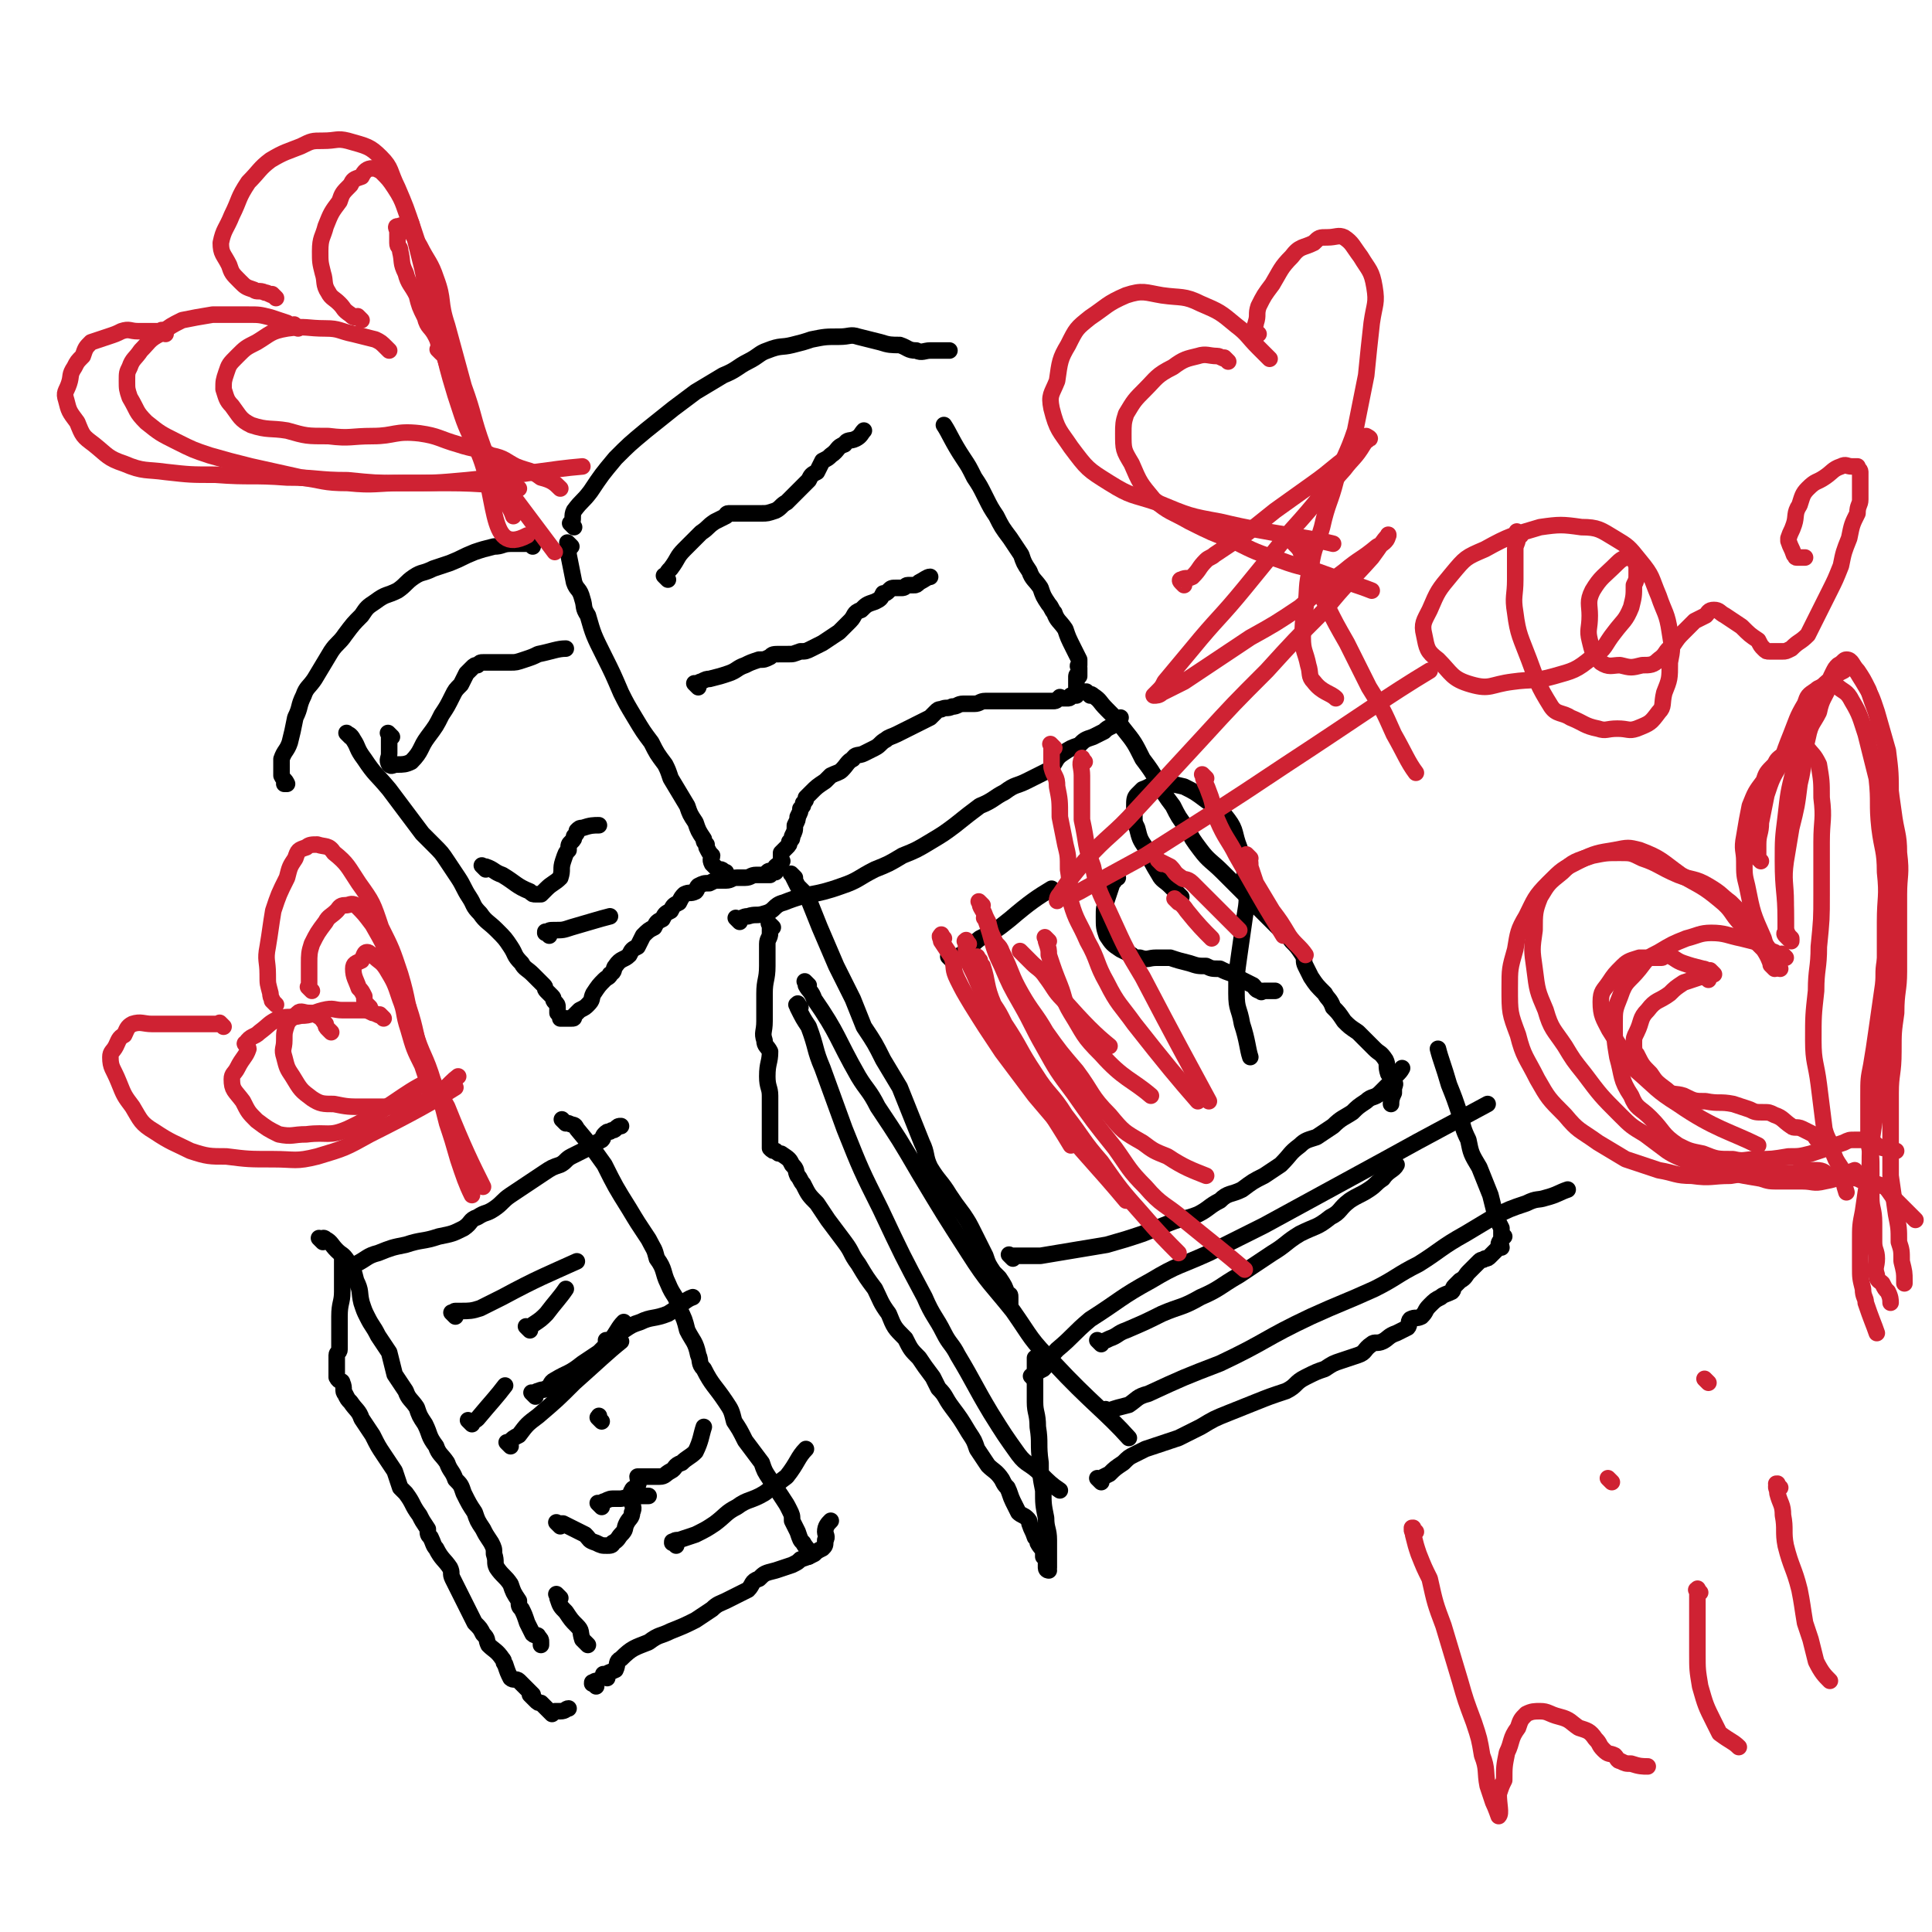<svg viewBox='0 0 700 700' version='1.1' xmlns='http://www.w3.org/2000/svg' xmlns:xlink='http://www.w3.org/1999/xlink'><g fill='none' stroke='#000000' stroke-width='6' stroke-linecap='round' stroke-linejoin='round'><path d='M117,450c-1,-1 -1,-1 -1,-1 -1,-1 0,0 0,0 0,0 0,0 0,0 1,0 1,-1 2,0 2,1 2,2 4,4 2,2 2,1 4,4 2,3 2,3 3,7 2,4 1,4 2,8 1,3 1,3 2,5 2,4 2,3 4,7 2,3 2,3 4,6 1,4 1,4 2,8 2,3 2,3 4,6 1,3 2,3 4,6 1,3 1,3 3,6 2,4 1,4 4,8 1,3 2,3 4,6 1,3 2,3 3,6 2,2 2,2 3,5 2,4 2,4 4,7 1,3 1,3 3,6 1,2 1,2 3,5 1,2 1,2 1,4 1,3 0,3 1,5 2,3 3,3 5,6 1,3 1,3 3,6 0,2 0,2 1,3 1,2 1,2 2,5 1,2 1,2 2,4 1,1 2,0 2,1 1,1 1,1 1,2 0,1 0,1 0,1 '/><path d='M205,407c-1,-1 -1,-1 -1,-1 -1,-1 0,0 0,0 0,0 0,0 0,0 1,1 1,1 2,1 2,1 2,0 3,2 5,6 5,6 10,13 4,8 4,8 9,16 3,5 3,5 7,11 2,4 2,3 3,7 3,4 2,5 4,9 2,5 3,4 4,9 2,4 2,4 3,8 2,4 3,4 4,9 1,2 0,3 2,5 3,6 4,6 8,12 2,3 2,3 3,7 2,3 2,3 4,7 3,4 3,4 6,8 1,3 1,3 3,6 2,3 2,3 4,6 2,3 2,3 3,5 1,2 1,2 1,4 1,2 1,2 2,4 1,3 1,3 2,4 1,2 2,2 2,4 1,0 0,0 0,1 '/><path d='M126,460c-1,-1 -1,-1 -1,-1 -1,-1 0,0 0,0 0,0 0,0 0,0 2,0 2,0 4,-1 4,-2 4,-3 8,-4 5,-2 5,-2 10,-3 6,-2 6,-1 12,-3 5,-1 5,-1 9,-3 3,-2 2,-3 5,-4 3,-2 3,-1 6,-3 3,-2 3,-3 6,-5 3,-2 3,-2 6,-4 3,-2 3,-2 6,-4 3,-2 3,-2 6,-3 2,-1 2,-2 4,-3 2,-1 2,-1 4,-2 2,-1 2,-1 4,-2 1,-1 1,-1 3,-2 1,-1 0,-1 1,-2 1,-1 1,-1 2,-1 1,-1 1,0 2,-1 1,-1 1,-1 2,-1 '/><path d='M220,608c-1,-1 -1,-1 -1,-1 -1,-1 0,0 0,0 0,0 0,0 0,0 0,0 -1,0 0,0 1,-1 2,-1 4,-2 1,-2 0,-3 2,-4 4,-4 5,-4 10,-6 4,-3 4,-2 8,-4 5,-2 5,-2 9,-4 3,-2 3,-2 6,-4 2,-2 3,-2 5,-3 4,-2 4,-2 8,-4 2,-2 1,-3 4,-4 2,-2 2,-2 6,-3 3,-1 3,-1 6,-2 2,-1 2,-1 3,-2 3,-1 3,-1 5,-2 1,-1 1,-1 3,-2 1,-1 1,-1 1,-3 1,-1 0,-2 0,-3 0,-2 1,-3 2,-4 '/><path d='M125,456c-1,-1 -1,-1 -1,-1 -1,-1 0,0 0,0 0,0 0,0 0,0 0,2 0,2 0,4 0,1 0,1 0,2 0,3 0,3 0,7 0,4 -1,4 -1,9 0,2 0,2 0,5 0,1 0,1 0,3 0,2 0,2 0,4 0,1 -1,1 -1,2 0,1 0,1 0,2 0,1 0,1 0,2 0,1 0,1 0,2 0,1 0,1 0,2 1,2 2,1 2,2 1,2 0,3 1,4 1,2 1,2 2,3 2,3 3,3 4,6 2,3 2,3 4,6 2,4 2,4 4,7 2,3 2,3 4,6 1,3 1,3 2,6 1,1 1,1 2,2 3,4 2,4 5,8 1,2 1,2 3,5 0,2 0,2 1,3 1,2 1,3 2,4 2,4 3,4 5,7 1,2 0,2 1,4 1,2 1,2 2,4 1,2 1,2 2,4 1,2 1,2 2,4 1,2 1,2 2,4 2,2 2,2 3,4 2,2 1,2 2,4 2,2 3,2 5,5 1,1 0,1 1,2 1,3 1,3 2,5 1,1 2,0 3,1 1,1 1,1 2,2 2,2 2,2 3,3 0,0 -1,0 -1,0 1,1 1,1 2,2 1,1 1,1 2,1 1,1 1,1 1,1 1,1 1,1 1,1 1,1 1,1 2,2 0,0 0,-1 1,-1 1,0 1,0 2,0 2,0 2,-1 3,-1 '/><path d='M203,579c-1,-1 -1,-1 -1,-1 -1,-1 0,0 0,0 0,0 0,0 0,0 0,0 0,0 0,0 -1,-1 0,0 0,0 0,0 0,0 0,0 0,1 0,1 0,1 1,3 1,3 3,5 2,3 2,3 4,5 2,2 1,2 2,5 1,1 1,1 2,2 '/><path d='M216,611c-1,-1 -1,-1 -1,-1 -1,-1 0,0 0,0 0,0 0,0 0,0 0,0 -1,0 0,0 0,-1 1,-1 1,-1 '/><path d='M192,482c-1,-1 -1,-1 -1,-1 -1,-1 0,0 0,0 1,0 1,0 2,-1 3,-2 3,-2 5,-4 3,-4 5,-6 7,-9 '/><path d='M221,487c-1,-1 -1,-1 -1,-1 -1,-1 0,0 0,0 2,0 2,0 3,-1 2,-1 1,-2 3,-3 3,-2 3,-2 6,-3 4,-2 5,-1 10,-3 5,-3 6,-5 9,-6 '/><path d='M218,546c-1,-1 -1,-1 -1,-1 -1,-1 0,0 0,0 0,0 0,0 0,0 1,0 1,-1 2,-1 2,-1 2,-1 4,-1 1,0 1,0 2,0 5,-1 6,-1 10,-1 '/><path d='M171,516c-1,-1 -1,-1 -1,-1 -1,-1 0,0 0,0 0,0 0,0 0,0 1,0 2,0 3,-1 5,-6 7,-8 10,-12 '/><path d='M218,515c-1,-1 -1,-1 -1,-1 -1,-1 0,0 0,0 0,0 0,-1 0,-1 '/><path d='M185,524c-1,-1 -1,-1 -1,-1 -1,-1 0,0 0,0 0,0 0,0 0,0 2,-2 2,-2 4,-3 3,-4 3,-4 7,-7 7,-6 7,-6 13,-12 9,-8 12,-11 17,-15 '/><path d='M165,477c-1,-1 -1,-1 -1,-1 -1,-1 0,0 0,0 1,0 0,-1 1,-1 1,0 1,0 2,0 3,0 4,0 7,-1 4,-2 4,-2 8,-4 13,-7 16,-8 27,-13 '/><path d='M194,506c-1,-1 -1,-1 -1,-1 -1,-1 0,0 0,0 1,0 1,-1 2,-1 2,-1 2,0 3,-1 2,-1 1,-2 3,-3 5,-3 5,-2 10,-6 3,-2 3,-2 6,-4 2,-2 2,-2 4,-4 3,-4 3,-5 5,-7 '/><path d='M203,553c-1,-1 -1,-1 -1,-1 -1,-1 0,0 0,0 1,0 1,0 2,0 2,1 2,1 4,2 2,1 2,1 4,2 2,2 1,2 4,3 2,1 2,1 4,1 1,0 2,0 2,-1 2,-1 2,-2 3,-3 2,-2 1,-2 2,-4 1,-2 2,-2 2,-4 1,-2 0,-2 0,-4 0,-2 -1,-3 0,-4 0,-1 2,-1 2,-2 1,-1 0,-2 0,-3 0,0 1,0 1,0 1,0 1,0 2,0 3,0 3,0 5,0 2,0 2,-1 4,-2 2,-1 1,-2 4,-3 2,-2 3,-2 5,-4 2,-4 2,-6 3,-9 '/><path d='M245,560c-1,-1 -1,-1 -1,-1 -1,-1 0,0 0,0 0,0 0,0 0,0 0,0 -1,0 0,0 0,-1 1,-1 2,-1 3,-1 3,-1 6,-2 4,-2 4,-2 7,-4 4,-3 4,-4 8,-6 4,-3 5,-2 10,-5 4,-3 4,-3 8,-6 4,-5 4,-7 7,-10 '/><path d='M288,318c-1,-1 -1,-1 -1,-1 -1,-1 0,0 0,0 0,0 0,0 0,0 1,2 1,2 2,4 1,1 1,1 2,2 0,2 1,1 2,3 2,5 2,5 4,10 3,7 3,7 6,14 3,6 3,6 6,12 2,5 2,5 4,10 4,6 4,6 7,12 3,5 3,5 6,10 2,5 2,5 4,10 2,5 2,5 4,10 2,4 1,5 3,9 3,5 4,5 7,10 2,3 2,3 5,7 2,3 2,3 4,7 2,4 2,4 4,8 1,3 1,3 3,6 1,1 1,1 2,2 2,3 2,3 3,6 1,0 1,0 1,1 0,1 0,1 0,2 0,0 0,0 0,0 0,0 0,0 0,1 '/><path d='M395,252c-1,-1 -1,-1 -1,-1 -1,-1 0,0 0,0 0,0 0,0 0,0 1,1 1,0 2,1 3,2 2,2 5,5 3,3 3,3 6,7 4,5 4,5 7,11 3,4 3,4 6,9 2,4 2,4 5,8 2,4 2,4 5,8 2,4 2,4 5,8 3,4 4,4 8,8 3,3 3,3 7,7 4,4 4,4 7,7 3,3 3,3 6,6 2,2 3,2 5,5 2,2 2,2 4,5 1,2 0,2 1,4 1,2 1,2 2,4 2,3 2,3 5,6 1,2 2,2 3,5 2,2 2,2 4,5 2,2 2,2 5,4 1,1 1,1 2,2 2,2 2,2 4,4 2,2 2,1 4,4 1,2 0,2 1,5 1,1 2,1 2,3 1,1 0,1 0,3 0,1 0,1 0,1 -1,2 -1,3 -1,4 '/><path d='M268,334c-1,-1 -1,-1 -1,-1 -1,-1 0,0 0,0 2,0 2,-1 4,-1 3,-1 3,0 6,-1 4,-1 3,-3 7,-4 10,-4 10,-2 21,-6 6,-2 6,-3 12,-6 5,-2 5,-2 10,-5 5,-2 5,-2 10,-5 5,-3 5,-3 9,-6 5,-4 5,-4 9,-7 5,-2 5,-3 9,-5 4,-3 4,-2 8,-4 4,-2 4,-2 8,-4 3,-3 2,-4 5,-6 3,-2 3,-2 6,-3 2,-2 2,-2 5,-3 2,-1 2,-1 4,-2 1,-1 1,-1 3,-2 1,-1 2,-2 3,-3 '/><path d='M367,456c-1,-1 -1,-1 -1,-1 -1,-1 0,0 0,0 2,0 2,0 4,0 4,0 4,0 7,0 6,-1 6,-1 12,-2 6,-1 6,-1 12,-2 7,-2 7,-2 13,-4 5,-2 5,-2 10,-4 5,-2 5,-1 10,-3 4,-2 4,-3 8,-5 3,-3 4,-2 8,-4 4,-3 4,-3 8,-5 3,-2 3,-2 6,-4 4,-4 3,-4 7,-7 2,-2 3,-2 6,-3 3,-2 3,-2 6,-4 3,-3 4,-3 7,-5 2,-2 2,-2 5,-4 2,-2 3,-1 5,-3 2,-2 2,-2 4,-4 2,-3 3,-3 4,-5 '/><path d='M280,336c-1,-1 -1,-1 -1,-1 -1,-1 0,0 0,0 0,0 0,0 0,0 0,2 0,2 0,3 0,2 -1,2 -1,4 0,4 0,4 0,8 0,5 -1,5 -1,10 0,5 0,5 0,10 0,4 -1,4 0,7 0,2 1,2 2,4 0,4 -1,4 -1,9 0,4 1,4 1,7 0,2 0,2 0,4 0,2 0,2 0,4 0,2 0,2 0,4 0,0 0,0 0,1 0,1 0,1 0,2 0,1 0,1 0,2 0,0 0,0 0,1 0,1 0,1 0,1 1,1 1,1 2,1 1,1 1,1 2,1 3,2 3,2 4,4 2,2 1,2 2,4 1,1 1,2 2,3 2,4 2,4 5,7 2,3 2,3 4,6 3,4 3,4 6,8 3,4 2,4 5,8 3,5 3,5 6,9 2,4 2,5 5,9 2,5 2,5 6,9 2,4 2,4 5,7 2,3 2,3 5,7 1,2 1,2 2,4 3,3 2,3 5,7 3,4 3,4 6,9 2,3 2,3 3,6 2,3 2,3 4,6 2,2 3,2 5,5 1,2 1,2 2,3 1,2 1,3 2,5 1,2 1,2 2,4 1,1 2,1 3,2 1,1 1,1 1,2 1,3 1,2 2,5 1,1 1,1 1,2 1,2 2,2 2,4 0,0 0,0 0,1 0,0 1,0 1,1 0,1 0,1 0,1 0,1 0,1 0,1 0,1 0,1 0,1 0,1 1,1 1,1 0,0 0,0 0,0 0,0 0,0 0,0 -1,-1 0,-1 0,-1 0,0 0,0 0,-1 0,-2 0,-2 0,-3 0,-3 0,-3 0,-6 0,-4 -1,-4 -1,-8 -1,-5 -1,-5 -1,-10 -1,-5 -1,-5 -1,-10 -1,-7 0,-7 -1,-13 0,-5 -1,-5 -1,-9 0,-8 0,-10 0,-16 '/><path d='M399,537c-1,-1 -1,-1 -1,-1 -1,-1 0,0 0,0 2,-1 2,-1 4,-2 2,-2 2,-2 5,-4 2,-2 2,-2 4,-3 2,-1 2,-1 4,-2 6,-2 6,-2 12,-4 4,-2 4,-2 8,-4 5,-3 5,-3 10,-5 5,-2 5,-2 10,-4 5,-2 5,-2 11,-4 4,-2 3,-3 7,-5 4,-2 4,-2 7,-3 3,-2 3,-2 6,-3 3,-1 3,-1 6,-2 3,-1 2,-2 5,-4 1,-1 2,0 4,-1 2,-1 2,-2 5,-3 2,-1 2,-1 4,-2 1,-1 0,-2 1,-3 2,-1 2,0 4,-1 2,-2 1,-2 3,-4 2,-2 2,-2 4,-3 1,-1 2,-1 4,-2 1,-1 0,-1 1,-2 1,-1 1,-1 2,-2 2,-1 2,-2 3,-3 1,-1 1,-1 2,-2 1,-1 1,-1 2,-2 1,-1 1,0 2,-1 1,0 1,0 2,-1 1,-1 1,-1 2,-2 1,-1 1,-1 2,-1 0,-1 -1,-1 -1,-1 0,-1 1,-2 2,-3 0,0 -1,0 -1,0 0,-1 0,-1 0,-1 0,-1 0,-1 0,-2 -1,-2 -1,-2 -2,-4 -1,-4 -1,-4 -2,-8 -2,-5 -2,-5 -4,-10 -3,-5 -3,-5 -4,-10 -2,-4 -2,-5 -3,-9 -2,-6 -2,-6 -4,-11 -2,-7 -3,-9 -4,-13 '/><path d='M399,487c-1,-1 -1,-1 -1,-1 -1,-1 0,0 0,0 0,0 0,0 0,0 2,0 2,0 4,-1 3,-1 3,-2 6,-3 7,-3 7,-3 13,-6 7,-3 7,-2 14,-6 7,-3 7,-4 14,-8 6,-4 6,-4 12,-8 5,-3 5,-4 10,-7 6,-3 6,-2 11,-6 4,-2 3,-3 7,-6 3,-2 4,-2 7,-4 3,-2 2,-2 5,-4 2,-3 4,-3 5,-5 '/><path d='M402,512c-1,-1 -1,-1 -1,-1 -1,-1 0,0 0,0 0,0 0,0 0,0 1,0 1,0 1,0 3,-1 3,-1 7,-2 3,-2 3,-3 7,-4 13,-6 13,-6 26,-11 17,-8 16,-9 33,-17 11,-5 12,-5 23,-10 8,-4 8,-5 16,-9 8,-5 8,-6 17,-11 5,-3 5,-3 10,-6 6,-3 6,-3 12,-5 4,-2 4,-1 7,-2 4,-1 5,-2 8,-3 '/><path d='M375,500c-1,-1 -1,-1 -1,-1 -1,-1 0,0 0,0 0,0 0,0 0,0 2,-2 2,-2 4,-3 3,-3 2,-4 5,-7 6,-5 6,-6 12,-11 11,-7 11,-8 22,-14 10,-6 10,-5 21,-10 10,-5 10,-5 20,-10 11,-6 11,-6 22,-12 11,-6 11,-6 22,-12 18,-10 26,-14 37,-20 '/><path d='M290,365c-1,-1 -1,-2 -1,-1 -1,0 0,0 0,1 2,4 2,4 4,7 3,8 2,8 5,15 4,11 4,11 8,22 6,15 6,15 13,29 8,17 8,17 16,32 3,7 4,7 7,13 2,4 3,4 5,8 6,10 6,11 12,21 5,8 5,8 10,15 3,4 4,3 8,7 3,3 4,4 7,6 '/><path d='M293,357c-1,-1 -1,-1 -1,-1 -1,-1 0,0 0,0 0,0 0,1 0,1 1,2 2,2 3,5 9,13 8,14 16,28 3,5 4,5 7,11 8,12 8,12 15,24 9,15 9,15 18,29 7,11 8,11 16,21 7,10 6,10 15,19 13,14 19,18 27,27 '/><path d='M345,348c-1,-1 -1,-1 -1,-1 -1,-1 0,0 0,0 0,0 0,0 0,0 2,0 2,0 4,-1 4,-2 3,-3 7,-6 6,-3 6,-3 11,-7 7,-6 10,-8 15,-11 '/><path d='M405,318c-1,-1 -1,-1 -1,-1 -1,-1 0,0 0,0 0,0 0,0 0,0 0,2 0,2 -1,3 -1,3 -1,3 -2,6 -1,3 -1,3 -1,6 0,4 0,4 1,7 2,3 2,3 5,5 2,1 2,1 4,2 1,1 1,1 3,1 3,1 3,0 6,0 2,0 2,0 5,0 3,1 3,1 7,2 3,1 3,1 6,1 2,1 2,1 5,1 2,1 2,1 5,2 1,1 1,1 3,2 2,1 2,1 4,2 1,1 1,2 3,2 0,1 0,0 1,0 2,0 3,0 4,0 '/><path d='M428,325c-1,-1 -1,-1 -1,-1 -1,-1 0,0 0,0 0,0 0,0 0,0 0,0 0,0 0,0 -2,-2 -2,-2 -3,-3 -2,-2 -3,-2 -4,-4 -3,-5 -3,-5 -5,-10 -2,-3 -2,-3 -3,-7 -1,-2 -1,-2 -1,-4 0,-2 0,-2 0,-4 0,-2 0,-3 1,-4 1,-1 1,-1 2,-2 3,-1 3,-2 6,-2 4,0 5,0 9,1 4,2 4,2 8,5 4,3 5,3 8,7 3,4 2,5 4,10 2,6 2,6 2,13 1,6 1,6 0,12 -1,7 -1,7 -2,14 -1,7 -1,7 -1,14 0,6 1,5 2,11 2,6 2,9 3,12 '/><path d='M193,198c-1,-1 -1,-1 -1,-1 -1,-1 0,0 0,0 -1,0 -1,0 -3,0 -2,0 -2,0 -4,0 -3,0 -3,1 -6,1 -4,1 -4,1 -7,2 -5,2 -4,2 -9,4 -3,1 -3,1 -6,2 -4,2 -4,1 -7,3 -3,2 -3,3 -6,5 -4,2 -4,1 -8,4 -3,2 -3,2 -5,5 -3,3 -3,3 -6,7 -2,3 -3,3 -5,6 -3,5 -3,5 -6,10 -2,3 -3,3 -4,6 -2,4 -1,4 -3,8 -1,5 -1,5 -2,9 -1,3 -2,3 -3,6 0,2 0,2 0,5 0,1 0,1 0,1 1,2 1,1 2,3 0,0 -1,0 -1,0 '/><path d='M208,191c-1,-1 -1,-1 -1,-1 -1,-1 0,0 0,0 0,0 0,0 0,0 1,-2 0,-3 1,-5 3,-4 3,-3 6,-7 4,-6 4,-6 9,-12 5,-5 5,-5 11,-10 5,-4 5,-4 10,-8 4,-3 4,-3 8,-6 5,-3 5,-3 10,-6 5,-2 5,-3 9,-5 4,-2 4,-3 7,-4 5,-2 5,-1 9,-2 4,-1 4,-1 7,-2 5,-1 5,-1 10,-1 4,0 4,-1 7,0 4,1 4,1 8,2 3,1 4,1 7,1 3,1 3,2 6,2 2,1 3,0 5,0 4,0 5,0 7,0 '/><path d='M127,267c-1,-1 -1,-1 -1,-1 -1,-1 0,0 0,0 0,0 0,0 0,0 0,0 -1,-1 0,0 0,0 1,0 2,2 2,3 1,3 4,7 4,6 4,5 9,11 6,8 6,8 12,16 2,2 2,2 4,4 3,3 3,3 5,6 2,3 2,3 4,6 2,3 2,4 4,7 2,3 1,3 4,6 2,3 3,3 6,6 3,3 3,3 5,6 2,3 1,3 4,6 1,2 2,2 4,4 2,2 2,2 4,4 1,1 0,1 1,2 1,1 1,1 2,2 1,1 0,1 1,2 1,1 1,1 1,2 0,1 0,1 0,2 0,0 0,0 0,0 0,0 0,0 0,0 1,1 1,1 1,2 0,0 0,0 0,0 1,0 1,0 2,0 0,0 0,0 0,0 1,0 1,0 2,0 1,0 1,0 1,-1 1,-1 1,-1 2,-2 2,-1 2,-1 3,-2 2,-2 1,-2 2,-4 2,-3 2,-3 4,-5 1,-1 2,-1 2,-2 2,-1 1,-2 2,-3 2,-3 3,-2 5,-4 1,-2 1,-2 3,-3 1,-2 1,-2 2,-4 2,-2 2,-2 4,-3 1,-2 1,-2 3,-3 1,-2 1,-2 3,-3 1,-2 1,-2 3,-3 1,-2 1,-2 2,-3 2,-1 2,0 4,-1 1,-1 0,-1 1,-2 2,-1 2,-1 4,-1 2,-1 2,-1 3,-1 2,0 2,0 3,0 2,0 2,-1 4,-1 2,0 2,0 3,0 2,0 2,-1 4,-1 0,0 0,0 1,0 1,0 1,0 2,0 1,0 1,0 2,0 0,0 -1,-1 -1,-1 1,-1 1,0 2,0 1,0 1,0 1,0 0,0 0,0 0,0 0,0 0,0 0,-1 0,-1 0,-1 0,-1 1,-1 2,-1 2,-2 1,0 0,0 0,-1 0,-1 0,-1 0,-2 1,-1 1,-1 2,-2 1,-1 1,-1 1,-2 1,-1 1,-1 1,-2 1,-2 1,-2 1,-4 1,-2 1,-2 1,-3 1,-2 1,-2 1,-3 1,-1 1,-1 1,-2 1,-1 1,-1 1,-2 1,-1 1,-1 2,-2 2,-2 2,-2 5,-4 1,-1 1,-1 2,-2 2,-1 3,-1 4,-2 2,-2 2,-3 4,-4 1,-2 2,-1 4,-2 2,-1 2,-1 4,-2 2,-1 2,-2 4,-3 1,-1 2,-1 4,-2 2,-1 2,-1 4,-2 2,-1 2,-1 4,-2 2,-1 2,-1 4,-2 1,-1 1,-1 2,-2 1,-1 1,-1 2,-1 2,-1 2,0 4,-1 2,0 2,-1 4,-1 2,0 2,0 4,0 2,0 2,-1 4,-1 1,0 1,0 3,0 1,0 1,0 3,0 2,0 2,0 4,0 1,0 1,0 3,0 1,0 1,0 2,0 2,0 2,0 4,0 1,0 1,0 3,0 0,0 0,0 1,0 1,0 1,0 2,0 1,0 1,-1 2,-1 0,-1 0,0 1,0 1,0 1,0 1,0 1,0 1,0 1,0 1,0 1,-1 1,-1 1,0 1,0 2,0 0,0 0,0 0,0 0,0 0,0 0,0 0,-1 0,-1 0,-1 0,0 0,0 0,0 0,-1 0,-1 0,-1 0,0 0,0 0,0 0,-1 0,-1 0,-2 0,0 0,0 0,0 0,-1 0,-1 0,-1 0,-1 0,-1 0,-1 0,-1 0,-1 0,-1 0,-1 1,0 1,0 0,0 0,-1 0,-1 0,-1 0,-1 0,-1 0,0 0,0 0,-1 0,0 0,0 0,0 0,0 0,0 0,0 -1,-1 0,-1 0,-1 0,-1 0,-1 0,-2 -1,-2 -1,-2 -2,-4 -2,-4 -2,-4 -3,-7 -2,-3 -3,-3 -4,-6 -1,-1 -1,-2 -2,-3 -2,-3 -2,-3 -3,-6 -2,-3 -3,-3 -4,-6 -2,-3 -2,-3 -3,-6 -2,-3 -2,-3 -4,-6 -3,-4 -3,-4 -5,-8 -2,-3 -2,-3 -4,-7 -2,-4 -2,-4 -4,-7 -2,-4 -2,-4 -4,-7 -4,-6 -5,-9 -7,-12 '/><path d='M207,198c-1,-1 -1,-1 -1,-1 -1,-1 0,0 0,0 0,0 0,0 0,0 0,2 0,2 0,4 1,5 1,5 2,10 1,3 2,2 3,6 1,3 0,3 2,6 2,7 2,7 6,15 3,6 3,6 6,13 2,4 2,4 5,9 3,5 3,5 6,9 2,4 2,4 5,8 1,2 1,2 2,5 3,5 3,5 6,10 1,3 1,3 3,6 1,3 1,3 3,6 0,1 0,1 1,2 0,1 0,1 0,1 1,2 1,2 2,3 0,1 -1,1 0,3 1,1 1,1 3,3 0,0 0,-1 0,-1 1,0 1,1 2,1 '/><path d='M242,210c-1,-1 -1,-1 -1,-1 -1,-1 0,0 0,0 0,0 0,0 0,0 0,0 0,0 0,0 -1,-1 0,0 0,0 0,0 0,0 0,0 1,-2 1,-2 2,-3 3,-4 2,-4 5,-7 3,-3 3,-3 6,-6 3,-2 2,-2 5,-4 2,-1 2,-1 4,-2 0,0 0,-1 1,-1 2,0 2,0 4,0 2,0 2,0 4,0 2,0 2,0 4,0 2,0 2,0 5,-1 2,-1 2,-2 4,-3 2,-2 2,-2 4,-4 2,-2 2,-2 4,-4 1,-2 1,-2 3,-3 1,-2 1,-2 2,-4 2,-1 2,-1 3,-2 3,-2 2,-3 5,-4 1,-2 2,-1 4,-2 2,-1 2,-2 3,-3 '/><path d='M253,249c-1,-1 -1,-1 -1,-1 -1,-1 0,0 0,0 1,0 1,-1 2,-1 2,-1 2,-1 3,-1 4,-1 4,-1 7,-2 3,-1 3,-2 6,-3 2,-1 2,-1 5,-2 2,0 2,0 4,-1 1,-1 1,-1 4,-1 1,0 1,0 2,0 3,0 2,0 5,-1 2,0 2,0 4,-1 2,-1 2,-1 4,-2 3,-2 3,-2 6,-4 2,-2 2,-2 4,-4 2,-2 1,-3 4,-4 2,-2 2,-2 5,-3 2,-1 2,-1 3,-3 1,0 1,0 2,-1 1,-1 1,-1 3,-1 1,0 1,0 2,0 1,0 1,-1 2,-1 1,0 1,0 2,0 1,0 1,0 2,-1 2,-1 3,-2 4,-2 '/><path d='M142,267c-1,-1 -1,-1 -1,-1 -1,-1 0,0 0,0 0,1 0,1 0,2 0,3 0,3 0,5 0,2 -1,2 0,4 1,1 1,0 3,0 2,0 3,0 5,-1 4,-4 3,-5 6,-9 3,-4 3,-4 5,-8 2,-3 2,-3 4,-7 1,-2 1,-2 3,-4 1,-2 1,-2 2,-4 1,-1 1,-1 2,-2 1,-1 1,-1 2,-1 1,-1 1,-1 2,-1 2,0 2,0 4,0 3,0 3,0 6,0 2,0 2,0 5,-1 3,-1 3,-1 5,-2 5,-1 7,-2 10,-2 '/><path d='M176,315c-1,-1 -1,-1 -1,-1 -1,-1 0,0 0,0 0,0 1,0 1,0 3,1 3,2 6,3 5,3 5,4 10,6 1,1 1,1 2,1 1,0 1,0 2,0 1,-1 1,-1 2,-2 2,-2 3,-2 5,-4 1,-3 0,-3 1,-6 1,-3 1,-3 2,-4 0,-2 0,-2 1,-3 1,-1 1,-1 1,-2 1,-1 1,-1 1,-2 1,-1 1,-1 2,-1 3,-1 4,-1 6,-1 '/><path d='M199,339c-1,-1 -1,-1 -1,-1 -1,-1 0,0 0,0 0,0 0,0 0,0 0,0 -1,0 0,0 1,-1 1,-1 3,-1 3,0 3,0 6,-1 7,-2 10,-3 14,-4 '/></g>
<g fill='none' stroke='#CF2233' stroke-width='6' stroke-linecap='round' stroke-linejoin='round'><path d='M427,327c-1,-1 -1,-1 -1,-1 -1,-1 0,0 0,0 0,0 0,0 0,0 0,0 -1,-1 0,0 1,1 2,1 4,4 4,5 6,7 9,10 '/><path d='M453,311c-1,-1 -1,-1 -1,-1 -1,-1 0,0 0,0 1,2 1,2 1,4 1,3 1,3 2,6 3,5 3,5 6,10 3,4 3,4 6,9 2,3 4,4 6,7 '/><path d='M421,313c-1,-1 -1,-1 -1,-1 -1,-1 0,0 0,0 0,0 0,0 0,0 2,1 2,1 4,2 2,2 1,2 4,4 1,1 2,0 4,2 8,8 11,11 17,17 '/><path d='M437,282c-1,-1 -1,-1 -1,-1 -1,-1 0,0 0,0 0,1 0,1 0,1 1,3 1,2 2,5 2,5 1,5 3,10 3,7 4,7 7,13 4,7 4,7 8,14 4,7 6,10 9,15 '/><path d='M371,346c-1,-1 -1,-1 -1,-1 -1,-1 0,0 0,0 0,0 0,0 0,0 1,1 1,1 2,2 1,1 1,1 2,2 2,2 3,2 5,5 3,4 3,5 6,8 8,9 12,13 17,17 '/><path d='M380,341c-1,-1 -1,-1 -1,-1 -1,-1 0,0 0,0 0,1 0,1 0,1 1,3 1,3 1,5 2,6 2,6 4,11 2,5 1,5 4,10 5,8 4,8 11,15 8,9 11,9 18,15 '/><path d='M393,276c-1,-1 -1,-2 -1,-1 -1,2 0,3 0,6 0,3 0,3 0,7 0,4 0,4 0,9 2,9 1,9 4,17 2,10 3,10 7,19 5,11 5,11 11,21 12,23 17,32 24,45 '/><path d='M382,271c-1,-1 -1,-1 -1,-1 -1,-1 0,0 0,0 0,0 0,0 0,0 0,1 0,1 0,2 0,3 0,3 0,6 1,4 2,3 2,7 1,5 1,5 1,11 1,5 1,5 2,10 1,4 1,4 1,9 1,6 0,6 1,12 2,7 3,7 6,14 4,7 3,8 7,15 4,8 5,8 10,15 11,14 16,20 23,28 '/><path d='M356,328c-1,-1 -2,-2 -1,-1 0,2 1,2 2,5 2,4 1,4 3,8 1,3 2,2 3,5 4,8 3,8 7,15 4,7 5,7 9,14 5,7 5,7 11,14 6,8 5,9 12,16 5,6 5,6 12,10 4,3 4,3 9,5 6,4 9,5 14,7 '/><path d='M358,334c-1,-1 -1,-1 -1,-1 -1,-1 0,0 0,0 3,8 2,9 6,17 3,7 3,7 7,14 4,7 4,8 8,15 5,9 5,9 11,17 7,10 7,10 15,20 5,7 5,8 11,14 6,7 7,6 14,12 11,9 15,12 22,18 '/><path d='M355,348c-1,-1 -1,-2 -1,-1 -1,0 -1,1 0,2 0,0 1,0 2,1 2,6 1,7 4,14 2,3 2,3 4,7 6,9 5,9 11,18 5,8 6,7 11,15 7,9 6,9 13,17 7,10 7,10 15,19 6,7 9,10 13,14 '/><path d='M351,342c-1,-1 -1,-2 -1,-1 -1,0 0,0 0,1 0,2 0,2 0,3 1,4 1,4 3,8 3,7 3,7 6,13 5,10 5,11 11,20 9,15 12,19 18,29 '/><path d='M342,340c-1,-1 -1,-2 -1,-1 -1,0 0,1 0,2 2,3 2,3 4,6 1,4 0,4 2,8 2,4 2,4 5,9 5,8 5,8 11,17 6,8 6,8 12,16 16,19 23,26 33,38 '/><path d='M469,194c-1,-1 -2,-2 -1,-1 0,1 0,2 1,4 2,2 2,2 3,5 1,2 2,2 3,4 3,7 2,7 6,14 3,6 3,6 7,13 4,8 4,8 8,16 5,8 5,8 9,17 4,7 5,10 8,14 '/><path d='M429,212c-1,-1 -1,-1 -1,-1 -1,-1 0,-1 0,-1 2,-1 2,0 4,-1 3,-3 2,-3 5,-6 1,-1 2,-1 3,-2 6,-4 6,-4 12,-8 5,-4 5,-4 10,-8 7,-5 7,-5 14,-10 7,-5 6,-5 13,-10 2,-2 2,-2 4,-3 1,-2 2,-2 3,-3 1,0 -1,-1 -1,-1 -1,1 0,2 -1,3 -3,5 -4,5 -7,9 -10,11 -9,11 -19,22 -8,10 -8,10 -17,21 -9,11 -10,11 -19,22 -5,6 -5,6 -10,12 -1,2 -1,2 -3,4 -1,1 -1,1 -1,1 1,0 2,0 3,-1 4,-2 4,-2 8,-4 12,-8 12,-8 24,-16 9,-5 9,-5 18,-11 8,-7 8,-7 16,-13 6,-5 6,-4 12,-9 2,-1 2,-1 3,-2 1,-1 1,-3 1,-2 -2,2 -3,4 -6,8 -8,9 -9,9 -17,19 -11,11 -11,11 -21,22 -12,12 -12,12 -23,24 -12,13 -12,13 -24,26 -9,10 -10,9 -19,19 -5,6 -5,6 -9,12 -1,1 -1,2 -1,2 0,1 0,0 0,0 5,-2 5,-1 10,-4 11,-6 11,-6 22,-12 11,-7 11,-7 22,-14 14,-9 14,-9 29,-19 26,-17 37,-25 52,-34 '/><path d='M551,194c-1,-1 -1,-1 -1,-1 -1,-1 0,0 0,0 0,1 0,1 0,1 0,3 -1,3 -1,5 0,6 0,6 0,11 0,6 -1,6 0,12 1,8 2,9 5,17 3,8 3,9 8,17 2,3 4,2 7,4 5,2 5,3 10,4 3,1 3,0 7,0 4,0 4,1 7,0 5,-2 5,-2 8,-6 2,-2 1,-3 2,-7 2,-5 2,-5 2,-11 1,-5 1,-5 0,-11 -1,-7 -2,-7 -4,-13 -3,-7 -2,-7 -7,-13 -4,-5 -4,-5 -9,-8 -5,-3 -6,-4 -12,-4 -7,-1 -8,-1 -15,0 -10,3 -11,3 -20,8 -7,3 -7,3 -12,9 -5,6 -5,6 -8,13 -2,4 -3,5 -2,9 1,5 1,6 5,9 5,5 5,7 12,9 7,2 7,0 15,-1 7,-1 8,0 15,-2 7,-2 8,-2 14,-7 5,-3 4,-4 8,-9 3,-4 4,-4 6,-9 1,-4 1,-4 1,-8 1,-2 1,-2 1,-4 0,-2 0,-2 0,-3 -1,-2 -1,-3 -2,-3 -2,0 -3,0 -5,2 -5,5 -6,5 -9,10 -2,4 -1,5 -1,9 0,5 -1,5 0,9 1,4 1,5 4,8 3,2 4,1 7,1 4,1 4,1 8,0 3,0 4,0 6,-2 3,-2 2,-3 5,-5 2,-3 2,-3 4,-5 2,-2 2,-2 4,-4 2,-1 2,-1 4,-2 1,-1 1,-2 3,-2 2,0 2,1 4,2 3,2 3,2 6,4 3,3 3,3 6,5 1,2 1,2 2,3 1,1 1,1 2,1 2,0 2,0 5,0 1,0 1,0 3,-1 3,-3 3,-2 6,-5 2,-4 2,-4 4,-8 2,-4 2,-4 4,-8 2,-4 2,-4 4,-9 1,-5 1,-5 3,-10 1,-5 1,-5 3,-9 0,-3 1,-3 1,-5 0,-2 0,-2 0,-3 0,-2 0,-2 0,-4 0,-2 0,-2 0,-3 0,-1 -1,-1 -1,-2 -1,0 -1,0 -2,0 -2,0 -2,-1 -4,0 -3,1 -3,2 -6,4 -3,2 -3,1 -6,4 -2,2 -2,3 -3,6 -2,3 -1,4 -2,7 -1,3 -1,2 -2,5 0,1 0,1 0,1 1,3 1,2 2,5 1,0 0,1 1,1 1,0 2,0 3,0 '/><path d='M513,555c-1,-1 -1,-1 -1,-1 -1,-1 0,0 0,0 0,0 0,0 0,0 0,0 0,-1 0,0 -1,0 0,1 0,2 1,4 1,4 2,7 2,5 2,5 4,9 2,9 2,9 5,17 3,10 3,10 6,20 2,7 2,7 5,15 2,6 2,6 3,12 2,5 1,6 2,11 1,3 1,3 2,6 1,2 2,5 2,5 1,-1 0,-4 0,-8 1,-3 1,-3 2,-5 0,-5 0,-5 1,-10 2,-4 1,-5 4,-9 1,-3 1,-3 3,-5 2,-1 3,-1 5,-1 3,0 3,1 7,2 4,1 4,2 7,4 3,1 4,1 6,4 2,2 1,2 3,4 2,2 2,1 4,2 1,1 1,2 2,2 2,1 2,1 4,1 3,1 4,1 6,1 '/><path d='M616,577c-1,-1 -1,-2 -1,-1 -1,0 0,0 0,1 0,1 0,1 0,2 0,2 0,2 0,4 0,3 0,3 0,6 0,3 0,3 0,7 0,1 0,1 0,3 0,6 0,6 1,12 2,7 2,7 5,13 1,2 1,2 2,4 4,3 5,3 7,5 '/><path d='M584,537c-1,-1 -1,-1 -1,-1 -1,-1 0,0 0,0 '/><path d='M645,539c-1,-1 -1,-1 -1,-1 -1,-1 0,0 0,0 0,0 0,0 0,0 0,0 0,-1 0,0 -1,1 0,1 0,3 1,4 2,4 2,8 1,5 0,6 1,11 2,8 3,8 5,16 1,5 1,6 2,12 1,3 1,3 2,6 1,4 1,4 2,8 2,4 3,5 5,7 '/><path d='M619,501c-1,-1 -1,-1 -1,-1 -1,-1 0,0 0,0 0,0 0,0 0,0 0,0 0,0 0,0 '/><path d='M619,355c-1,-1 -1,-1 -1,-1 -1,-1 0,0 0,0 0,0 0,0 0,0 -1,0 -1,0 -2,0 -3,1 -3,1 -6,2 -3,2 -3,2 -5,4 -4,3 -5,2 -8,6 -3,3 -2,4 -4,8 -1,2 -1,2 -1,4 0,2 0,3 1,4 2,4 2,4 5,7 2,3 2,3 6,6 2,2 3,1 6,2 4,2 4,2 8,2 5,1 5,0 10,1 3,1 3,1 6,2 2,1 2,1 5,1 2,0 2,0 4,1 3,1 3,2 6,4 1,1 2,0 4,1 2,1 2,1 4,2 1,1 1,2 2,2 1,0 1,0 1,0 '/><path d='M645,351c-1,-1 -1,-1 -1,-1 -1,-1 0,0 0,0 0,-1 -1,-2 -1,-3 -2,-3 -3,-3 -4,-7 -4,-9 -4,-9 -6,-19 -1,-4 -1,-4 -1,-9 0,-4 -1,-4 0,-9 1,-6 1,-6 2,-11 2,-5 2,-5 5,-9 1,-3 1,-3 4,-6 1,-2 1,-2 4,-4 1,-2 1,-2 3,-3 0,-1 0,-2 1,-2 2,0 2,1 3,2 3,4 3,3 5,7 1,6 1,6 1,12 1,8 0,8 0,16 0,10 0,10 0,19 0,9 0,9 -1,19 0,8 -1,8 -1,16 -1,9 -1,9 -1,18 0,8 1,8 2,16 1,8 1,8 2,16 1,4 2,4 3,8 1,3 1,3 3,6 1,5 1,6 2,9 '/><path d='M621,353c-1,-1 -1,-1 -1,-1 -1,-1 0,0 0,0 -1,0 -2,-1 -3,-1 -4,-1 -4,-1 -7,-2 -3,-1 -3,-2 -6,-3 -2,0 -1,1 -2,1 -3,0 -3,0 -6,0 -1,0 -1,0 -2,0 -3,1 -4,1 -6,3 -3,3 -3,3 -5,6 -2,3 -3,3 -3,7 0,5 1,6 3,10 5,8 5,8 10,15 7,6 7,7 15,12 13,9 19,10 29,15 '/><path d='M647,347c-1,-1 -1,-1 -1,-1 -1,-1 0,0 0,0 0,0 0,0 0,0 -2,0 -2,0 -3,-1 -3,-1 -2,-2 -4,-3 -4,-1 -4,-1 -8,-2 -5,-1 -6,-2 -11,-2 -4,0 -5,1 -9,2 -5,2 -5,2 -10,5 -4,2 -4,2 -7,6 -4,5 -5,4 -7,10 -2,5 -2,5 -2,10 0,6 0,6 1,12 2,7 1,8 5,14 2,5 3,4 7,8 5,5 4,6 10,10 4,2 4,2 9,3 5,2 5,2 11,2 4,1 4,0 9,0 5,0 5,0 11,-1 4,0 4,0 8,-1 3,-1 3,-1 6,-2 3,-1 3,-1 6,-2 2,-1 2,-1 4,-1 1,0 1,0 3,0 1,0 1,0 2,0 2,1 2,1 3,2 2,1 2,1 4,1 1,1 2,1 3,1 '/><path d='M649,340c-1,-1 -1,-1 -1,-1 -1,-2 -1,-2 -1,-3 0,-1 0,-2 0,-3 0,-10 -1,-10 -1,-21 0,-8 0,-8 1,-16 1,-9 1,-9 3,-17 1,-6 2,-6 3,-11 2,-6 2,-6 4,-12 2,-3 1,-3 3,-7 2,-2 2,-2 5,-4 1,-1 1,-1 3,-2 1,-1 1,-2 3,-1 2,1 2,2 4,5 3,5 3,5 5,11 2,7 2,7 4,14 1,8 1,8 1,17 1,8 1,8 1,16 0,7 0,7 0,14 0,8 0,8 -1,16 -1,6 -1,6 -2,13 -1,5 0,5 -1,11 -1,7 -1,7 -2,14 -1,7 -1,7 -2,13 -1,5 -1,5 -1,11 0,4 0,4 0,8 0,5 0,5 0,9 1,5 1,5 1,10 0,5 0,5 0,10 0,4 1,4 1,9 0,4 0,4 0,7 0,3 1,3 1,6 0,3 -1,3 0,6 0,2 1,2 2,3 1,2 1,2 2,3 1,2 1,3 1,4 '/><path d='M643,351c-1,-1 -1,-1 -1,-1 -1,-1 0,0 0,0 -1,-2 -1,-3 -3,-6 -4,-4 -4,-4 -8,-9 -4,-4 -3,-5 -8,-9 -6,-5 -7,-5 -14,-9 -7,-5 -7,-6 -15,-9 -4,-1 -4,-1 -9,0 -6,1 -7,1 -13,4 -6,3 -6,3 -11,8 -5,5 -5,6 -8,12 -3,5 -3,6 -4,12 -2,7 -2,7 -2,14 0,9 0,9 3,17 2,8 3,8 7,16 4,7 4,7 10,13 5,6 5,5 12,10 5,3 5,3 10,6 6,2 6,2 12,4 6,1 6,2 12,2 7,1 7,0 14,0 6,-1 6,-1 12,-1 5,0 5,0 11,0 4,-1 4,-1 8,-1 3,0 3,1 5,2 5,1 5,0 10,1 2,1 2,1 4,1 3,1 3,1 6,2 2,2 2,3 4,5 1,1 1,1 3,3 2,2 3,3 4,4 '/><path d='M649,341c-1,-1 -1,-1 -1,-1 -1,-1 -1,-1 -1,-1 -1,-1 0,-1 0,-1 0,-2 0,-2 0,-3 0,-4 0,-4 0,-8 0,-7 -1,-8 0,-15 1,-6 1,-6 2,-12 2,-8 2,-8 3,-16 2,-8 1,-9 3,-17 1,-5 2,-5 4,-9 1,-5 2,-5 4,-10 0,-2 0,-2 1,-4 1,-2 1,-2 2,-3 2,-1 2,-2 3,-2 2,0 2,2 4,4 2,3 2,3 4,7 2,7 3,7 4,14 3,7 2,8 3,15 1,8 1,8 2,15 1,8 2,8 2,15 1,8 0,8 0,15 0,7 0,7 0,14 0,7 0,7 0,14 0,7 -1,7 -1,15 -1,7 -1,7 -1,14 0,8 -1,8 -1,15 0,6 0,6 0,12 0,6 0,6 0,11 0,4 0,4 0,7 1,7 1,7 2,14 1,5 1,5 1,10 1,3 1,3 1,7 1,4 1,4 1,7 0,0 0,0 0,1 '/><path d='M637,337c-1,-1 -1,-1 -1,-1 -1,-1 0,0 0,0 -1,-1 -2,-2 -3,-3 -3,-3 -3,-3 -6,-6 -4,-3 -3,-3 -8,-6 -5,-3 -6,-2 -11,-4 -7,-3 -7,-4 -13,-6 -4,-2 -4,-2 -8,-2 -5,0 -5,0 -10,1 -6,2 -7,2 -11,6 -5,4 -5,4 -8,9 -2,5 -2,6 -2,12 -1,7 -1,7 0,14 1,8 1,8 4,15 2,7 3,7 7,13 3,5 3,5 7,10 6,8 6,8 13,15 4,4 4,4 9,7 4,3 4,3 8,6 3,2 4,2 8,4 3,1 3,1 7,2 4,1 4,1 8,2 5,1 5,1 11,2 3,1 3,1 7,1 4,0 4,0 8,0 4,0 4,1 8,0 6,-1 8,-3 11,-4 '/><path d='M638,312c-1,-1 -1,-1 -1,-1 -1,-1 0,-1 0,-1 0,-2 0,-2 0,-4 0,-4 1,-4 1,-8 1,-5 1,-5 2,-10 2,-6 2,-6 5,-11 2,-6 2,-6 4,-11 2,-5 2,-6 5,-11 1,-3 1,-3 4,-5 1,-1 2,-1 4,-2 1,0 1,0 3,0 3,3 4,2 6,6 3,5 3,6 5,12 2,8 2,8 4,16 1,9 0,9 1,18 1,8 2,8 2,16 1,9 0,9 0,18 0,9 0,9 0,18 0,9 0,9 -1,17 0,8 0,8 -1,16 0,7 0,7 -1,15 -1,7 -1,7 -2,14 -1,6 0,6 -1,12 -1,6 -1,6 -2,13 -1,5 -1,5 -1,11 0,4 0,4 0,9 0,4 0,4 1,8 0,3 1,3 1,5 2,6 3,8 4,11 '/><path d='M60,121c-1,-1 -1,-1 -1,-1 -1,-1 0,0 0,0 -1,0 -2,0 -3,0 -3,0 -3,0 -6,0 -3,0 -3,-1 -6,0 -2,1 -2,1 -5,2 -3,1 -3,1 -6,2 -2,2 -2,2 -3,5 -2,2 -2,2 -3,4 -2,3 -1,3 -2,6 -1,3 -2,3 -1,6 1,4 1,4 4,8 2,5 2,5 6,8 5,4 5,5 11,7 7,3 8,2 15,3 9,1 9,1 18,1 13,1 13,0 26,1 11,0 11,1 22,1 10,1 10,1 19,1 9,0 9,0 17,0 13,0 19,1 26,2 '/><path d='M100,108c-1,-1 -1,-1 -1,-1 -1,-1 0,0 0,0 -1,0 -2,-1 -3,-1 -2,-1 -3,0 -4,-1 -3,-1 -3,-1 -5,-3 -3,-3 -3,-3 -4,-6 -2,-4 -3,-4 -3,-8 1,-5 2,-5 4,-10 3,-6 2,-6 6,-12 4,-4 4,-5 8,-8 5,-3 6,-3 11,-5 4,-2 4,-2 8,-2 5,0 5,-1 9,0 7,2 8,2 12,6 4,4 3,5 6,11 3,7 3,7 6,16 3,9 3,9 5,18 3,11 2,11 5,21 2,10 2,10 5,20 3,9 3,10 7,18 9,17 4,41 19,33 '/><path d='M108,119c-1,-1 -1,-1 -1,-1 -1,-1 0,0 0,0 0,0 0,0 0,0 -2,0 -2,0 -3,-1 -3,-1 -3,-1 -6,-2 -4,-1 -4,-1 -8,-1 -7,0 -7,0 -13,0 -6,1 -6,1 -11,2 -4,2 -4,2 -8,5 -4,2 -4,3 -7,6 -2,3 -3,3 -4,6 -1,2 -1,2 -1,5 0,3 0,3 1,6 3,5 2,5 6,9 5,4 5,4 11,7 6,3 6,3 12,5 7,2 7,2 15,4 9,2 9,2 18,4 8,1 8,2 17,2 10,1 10,0 20,0 12,0 12,0 23,-1 21,-2 30,-4 42,-5 '/><path d='M131,116c-1,-1 -1,-1 -1,-1 -1,-1 0,0 0,0 0,0 0,0 0,0 -2,0 -2,0 -3,-1 -3,-2 -2,-2 -4,-4 -2,-2 -3,-2 -4,-4 -2,-3 -1,-4 -2,-7 -1,-4 -1,-4 -1,-8 0,-5 1,-5 2,-9 2,-5 2,-5 5,-9 1,-3 1,-3 4,-6 1,-2 1,-2 4,-3 1,-2 2,-3 4,-3 1,0 1,0 3,1 3,3 3,3 5,6 4,6 3,7 6,13 2,8 2,8 4,16 2,9 1,9 4,18 2,8 2,8 5,17 3,7 3,7 6,15 2,6 2,6 5,13 2,6 2,5 5,11 2,4 1,4 3,8 3,4 4,5 5,8 '/><path d='M141,127c-1,-1 -1,-1 -1,-1 -1,-1 0,0 0,0 0,0 0,0 0,0 0,0 0,0 0,0 -2,-2 -2,-2 -4,-3 -4,-1 -4,-1 -8,-2 -5,-1 -5,-2 -10,-2 -7,0 -7,-1 -14,0 -6,1 -6,2 -11,5 -4,2 -4,2 -7,5 -3,3 -3,3 -4,6 -1,3 -1,3 -1,6 1,3 1,4 3,6 3,4 3,5 7,7 6,2 7,1 13,2 7,2 7,2 15,2 8,1 8,0 16,0 8,0 8,-2 17,-1 7,1 7,2 14,4 6,2 6,1 12,4 5,1 5,2 9,4 5,2 5,1 9,4 4,1 5,2 7,4 '/><path d='M160,128c-1,-1 -1,-1 -1,-1 -1,-1 0,0 0,0 0,-2 0,-3 -1,-5 -2,-4 -3,-3 -4,-7 -2,-4 -2,-4 -3,-8 -2,-4 -3,-4 -4,-8 -2,-4 -1,-4 -2,-8 0,-2 -1,-1 -1,-3 0,-2 0,-2 0,-4 0,-1 -1,-2 0,-2 1,0 2,-1 3,0 3,3 3,4 5,7 3,6 4,6 6,12 3,8 1,8 4,17 3,11 3,11 6,22 4,11 3,11 7,22 3,8 4,7 8,14 9,12 12,16 18,24 '/><path d='M81,372c-1,-1 -1,-1 -1,-1 -1,-1 0,0 0,0 0,0 0,0 0,0 -2,0 -2,0 -3,0 -3,0 -3,0 -6,0 -3,0 -3,0 -7,0 -4,0 -4,0 -9,0 -3,0 -4,-1 -7,0 -2,1 -2,2 -3,4 -2,1 -2,2 -3,4 -1,2 -2,2 -2,4 0,4 1,4 3,9 2,5 2,5 5,9 3,5 3,6 8,9 6,4 7,4 13,7 6,2 7,2 13,2 8,1 8,1 17,1 8,0 8,1 16,-1 10,-3 10,-3 19,-8 16,-8 23,-12 31,-17 '/><path d='M100,364c-1,-1 -1,-1 -1,-1 -1,-1 0,0 0,0 0,0 0,0 0,0 0,0 0,0 0,0 -1,-2 -1,-2 -1,-3 -1,-4 -1,-3 -1,-7 0,-5 -1,-5 0,-10 1,-6 1,-7 2,-13 2,-6 2,-6 5,-12 1,-4 1,-4 3,-7 1,-3 1,-3 4,-4 1,-1 2,-1 4,-1 3,1 4,0 6,3 5,4 5,5 9,11 5,7 5,7 8,16 4,8 4,8 7,17 3,10 2,10 5,20 3,10 4,9 7,19 3,7 3,7 5,15 2,6 2,6 4,13 2,6 3,9 5,13 '/><path d='M120,374c-1,-1 -1,-1 -1,-1 -1,-1 -1,-1 -1,-2 0,0 0,0 0,0 -1,-1 -1,-2 -3,-3 -1,-1 -2,-1 -3,-1 -2,0 -3,-1 -4,0 -2,2 -3,2 -4,4 -1,3 -1,3 -1,6 0,3 -1,3 0,6 1,4 1,4 3,7 3,5 3,5 7,8 3,2 4,2 8,2 5,1 5,1 11,1 5,0 5,0 10,0 6,-1 7,0 12,-2 7,-3 8,-6 12,-9 '/><path d='M134,365c-1,-1 -1,-1 -1,-1 -1,-1 0,0 0,0 0,0 0,0 0,0 -1,-1 -1,-1 -1,-3 -1,-2 -1,-2 -2,-3 -1,-3 -2,-4 -2,-7 0,-2 1,-2 3,-3 1,-2 1,-3 2,-3 1,0 1,1 2,1 3,3 3,2 5,5 3,5 3,5 5,11 2,5 1,5 3,11 2,7 2,7 5,13 2,6 3,9 4,12 '/><path d='M139,369c-1,-1 -1,-1 -1,-1 -1,-1 0,0 0,0 -1,0 -2,-1 -3,-1 -2,-1 -2,-1 -4,-1 -3,0 -3,0 -7,0 -3,0 -3,-1 -7,0 -4,1 -4,2 -8,2 -4,1 -4,0 -8,1 -4,2 -3,2 -7,5 -2,2 -3,1 -5,4 -1,0 1,1 1,2 -1,3 -2,3 -4,7 -1,2 -2,2 -2,4 0,4 1,4 4,8 2,4 2,4 5,7 4,3 4,3 8,5 5,1 5,0 10,0 8,-1 8,1 15,-2 15,-7 20,-13 29,-17 '/><path d='M113,359c-1,-1 -1,-1 -1,-1 -1,-1 0,0 0,0 0,0 0,0 0,0 0,-2 0,-2 0,-3 0,-3 0,-3 0,-6 0,-3 0,-4 1,-7 2,-4 2,-4 5,-8 1,-2 2,-2 4,-4 1,-1 1,-2 3,-2 2,0 2,-1 4,0 3,3 3,3 6,7 4,7 4,7 7,14 3,8 3,8 6,16 3,9 2,9 5,18 4,10 4,9 9,18 6,15 9,21 13,29 '/><path d='M460,130c-1,-1 -1,-1 -1,-1 -1,-1 0,0 0,0 0,0 0,0 0,0 0,0 0,0 0,0 -2,-2 -2,-2 -3,-3 -4,-4 -4,-5 -8,-8 -6,-5 -6,-5 -13,-8 -6,-3 -7,-2 -14,-3 -6,-1 -7,-2 -13,0 -7,3 -7,4 -13,8 -5,4 -5,4 -8,10 -3,5 -3,6 -4,13 -2,5 -3,5 -2,10 2,8 3,8 7,14 6,8 6,8 14,13 8,5 8,4 17,7 12,5 12,5 23,7 21,5 29,5 41,8 '/><path d='M456,121c-1,-1 -1,-1 -1,-1 -1,-1 0,0 0,0 0,0 0,0 0,0 0,0 0,0 0,0 -1,-2 0,-2 0,-3 1,-3 0,-3 1,-6 2,-4 2,-4 5,-8 3,-5 3,-6 7,-10 3,-4 4,-3 8,-5 2,-2 2,-2 5,-2 3,0 4,-1 6,0 3,2 3,3 6,7 3,5 4,5 5,11 1,6 0,6 -1,13 -1,9 -1,9 -2,19 -2,10 -2,10 -4,20 -3,9 -4,9 -7,18 -2,8 -3,8 -5,17 -2,7 -3,7 -4,14 -2,8 -1,8 -2,15 -1,6 -1,6 -1,11 0,5 1,5 2,10 1,3 0,4 2,6 3,4 6,4 8,6 '/><path d='M445,131c-1,-1 -1,-1 -1,-1 -1,-1 0,0 0,0 -1,0 -2,-1 -3,-1 -3,0 -4,-1 -7,0 -4,1 -5,1 -9,4 -6,3 -6,4 -10,8 -4,4 -4,4 -7,9 -1,3 -1,4 -1,7 0,6 0,6 3,11 3,7 3,7 8,13 6,5 6,4 13,8 8,4 8,4 16,7 8,4 8,4 17,7 8,3 8,2 16,5 8,3 12,4 17,6 '/></g>
</svg>
